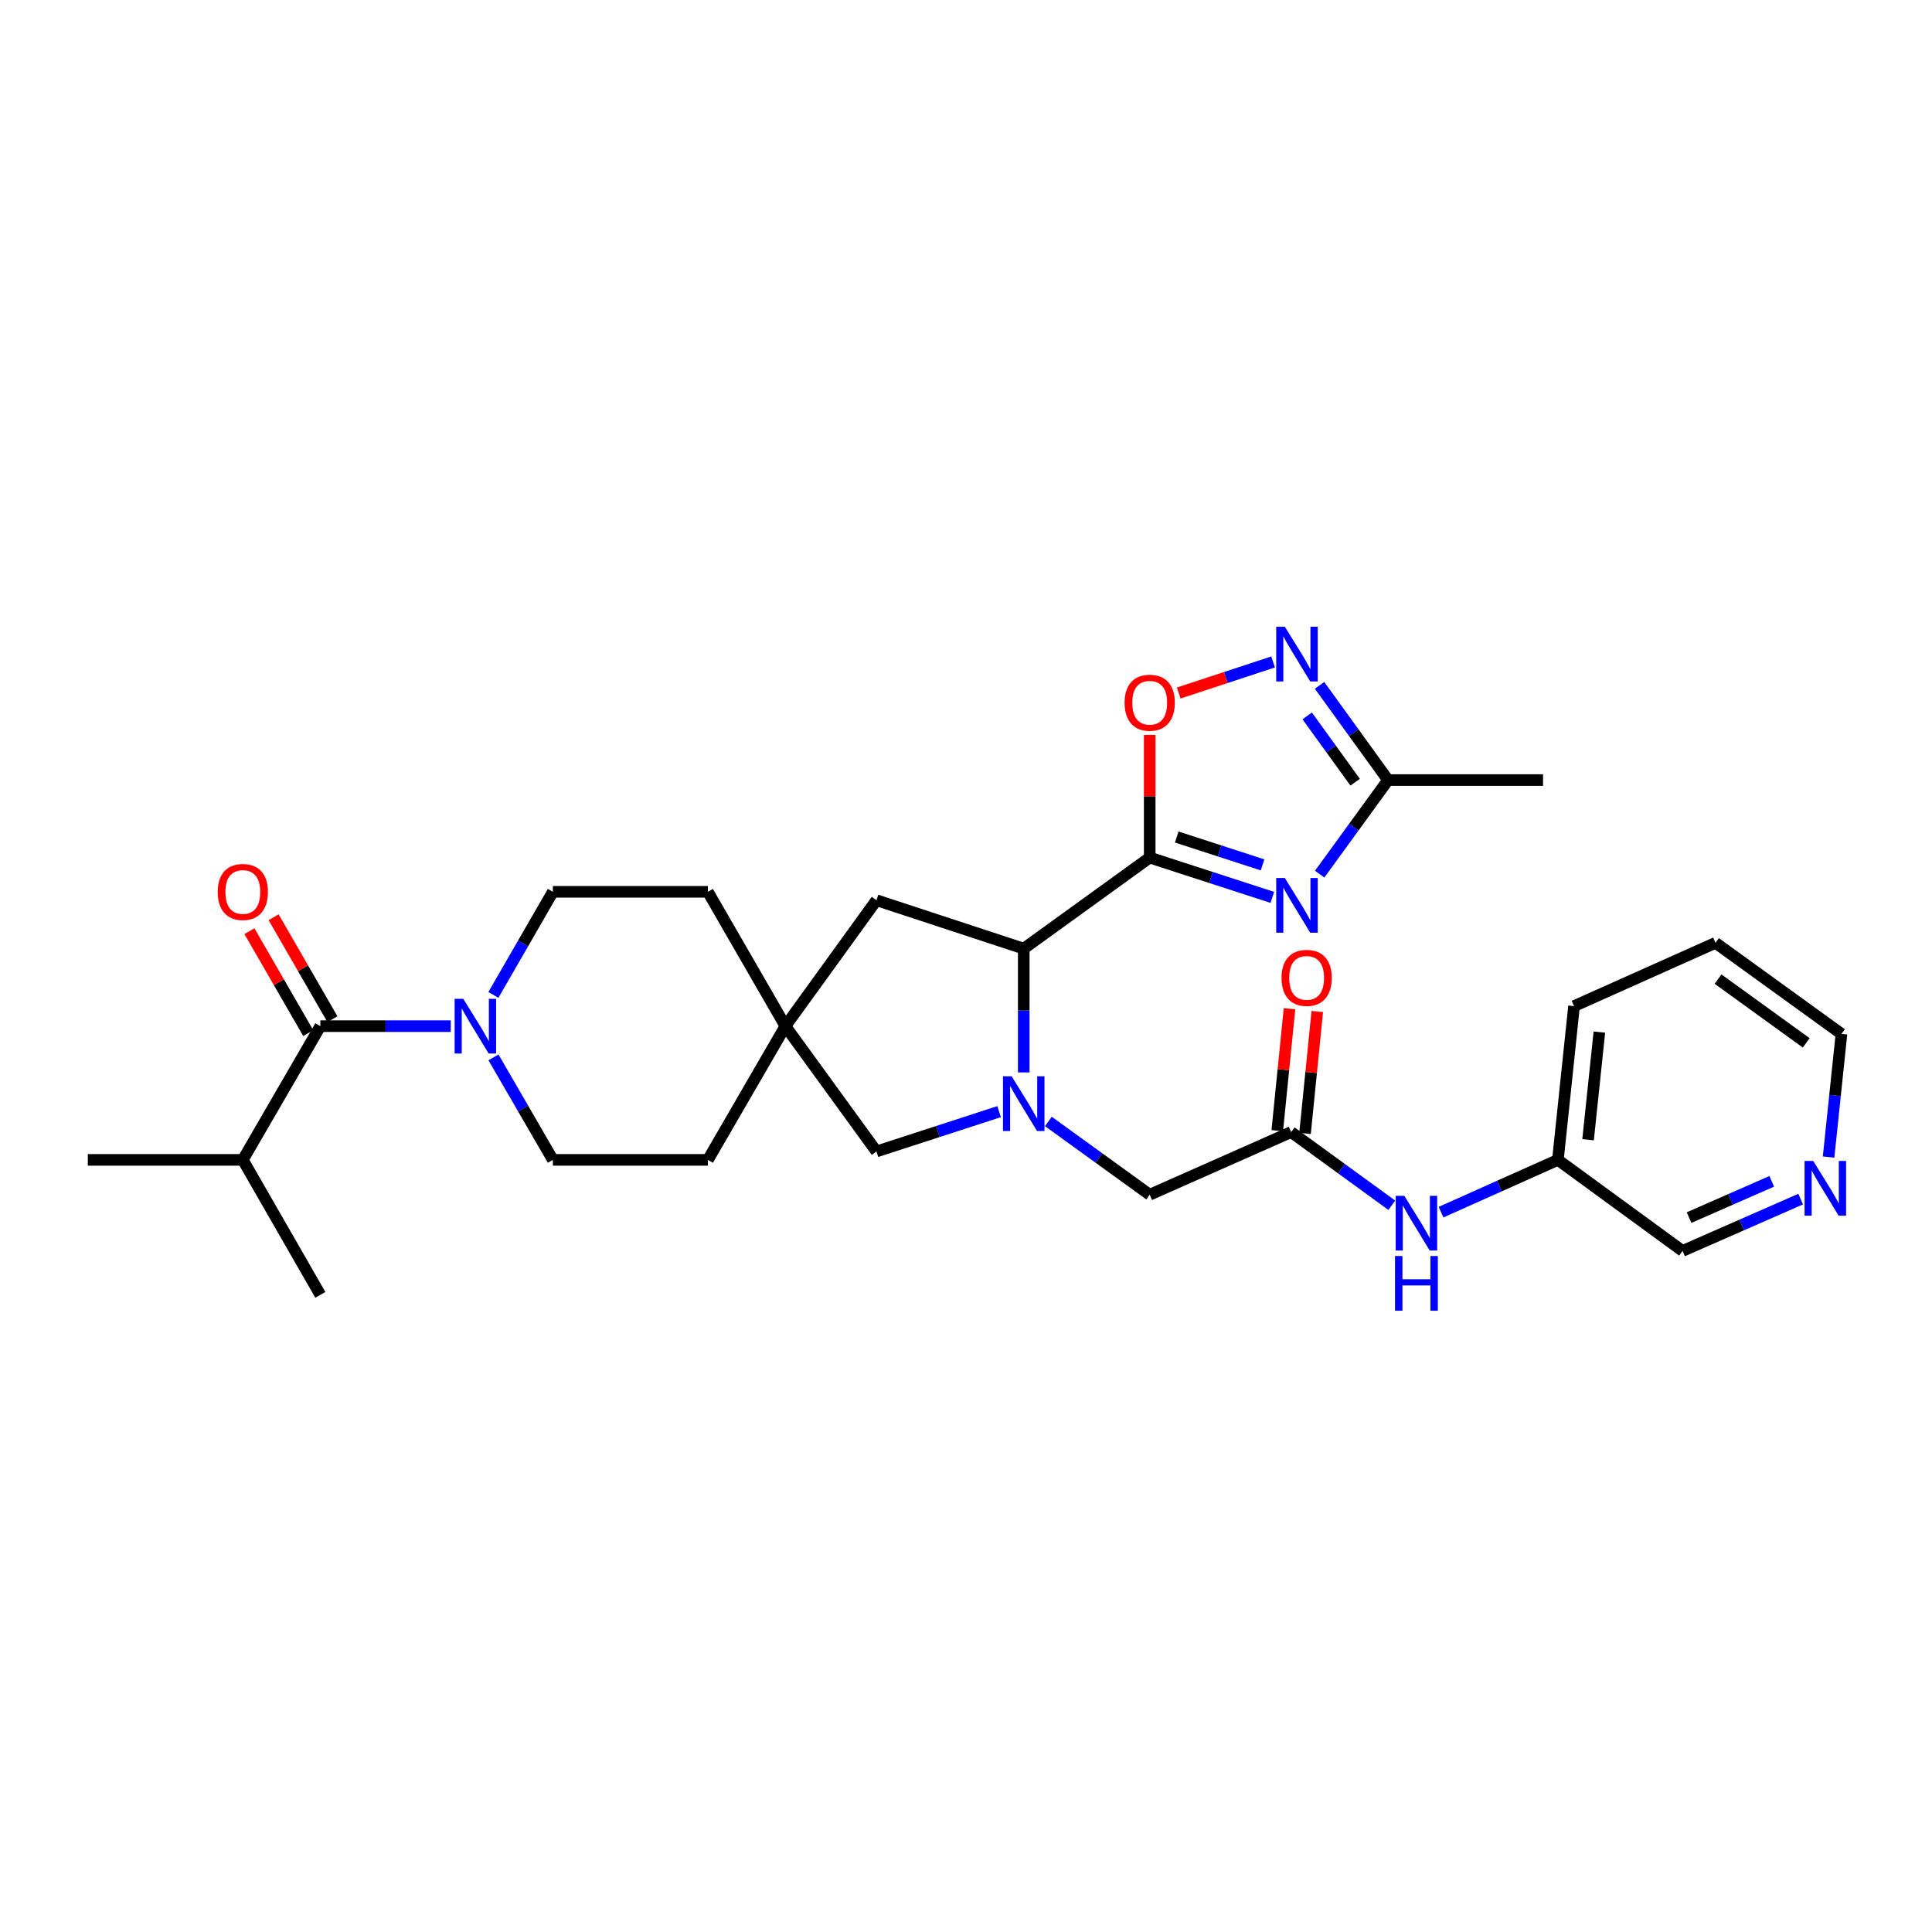 <?xml version='1.0' encoding='iso-8859-1'?>
<svg version='1.1' baseProfile='full'
              xmlns='http://www.w3.org/2000/svg'
                      xmlns:rdkit='http://www.rdkit.org/xml'
                      xmlns:xlink='http://www.w3.org/1999/xlink'
                  xml:space='preserve'
width='1000px' height='1000px' viewBox='0 0 1000 1000'>
<!-- END OF HEADER -->
<rect style='opacity:1.0;fill:#FFFFFF;stroke:none' width='1000' height='1000' x='0' y='0'> </rect>
<path class='bond-0' d='M 595.085,443.883 L 626.822,454.185' style='fill:none;fill-rule:evenodd;stroke:#000000;stroke-width:6px;stroke-linecap:butt;stroke-linejoin:miter;stroke-opacity:1' />
<path class='bond-0' d='M 626.822,454.185 L 658.56,464.487' style='fill:none;fill-rule:evenodd;stroke:#0000FF;stroke-width:6px;stroke-linecap:butt;stroke-linejoin:miter;stroke-opacity:1' />
<path class='bond-0' d='M 609.066,433.235 L 631.282,440.447' style='fill:none;fill-rule:evenodd;stroke:#000000;stroke-width:6px;stroke-linecap:butt;stroke-linejoin:miter;stroke-opacity:1' />
<path class='bond-0' d='M 631.282,440.447 L 653.498,447.658' style='fill:none;fill-rule:evenodd;stroke:#0000FF;stroke-width:6px;stroke-linecap:butt;stroke-linejoin:miter;stroke-opacity:1' />
<path class='bond-2' d='M 595.085,443.883 L 529.885,491.012' style='fill:none;fill-rule:evenodd;stroke:#000000;stroke-width:6px;stroke-linecap:butt;stroke-linejoin:miter;stroke-opacity:1' />
<path class='bond-3' d='M 595.085,443.883 L 595.085,412.147' style='fill:none;fill-rule:evenodd;stroke:#000000;stroke-width:6px;stroke-linecap:butt;stroke-linejoin:miter;stroke-opacity:1' />
<path class='bond-3' d='M 595.085,412.147 L 595.085,380.411' style='fill:none;fill-rule:evenodd;stroke:#FF0000;stroke-width:6px;stroke-linecap:butt;stroke-linejoin:miter;stroke-opacity:1' />
<path class='bond-7' d='M 683.052,452.459 L 700.75,428.11' style='fill:none;fill-rule:evenodd;stroke:#0000FF;stroke-width:6px;stroke-linecap:butt;stroke-linejoin:miter;stroke-opacity:1' />
<path class='bond-7' d='M 700.75,428.11 L 718.448,403.76' style='fill:none;fill-rule:evenodd;stroke:#000000;stroke-width:6px;stroke-linecap:butt;stroke-linejoin:miter;stroke-opacity:1' />
<path class='bond-1' d='M 529.885,555.077 L 529.885,523.044' style='fill:none;fill-rule:evenodd;stroke:#0000FF;stroke-width:6px;stroke-linecap:butt;stroke-linejoin:miter;stroke-opacity:1' />
<path class='bond-1' d='M 529.885,523.044 L 529.885,491.012' style='fill:none;fill-rule:evenodd;stroke:#000000;stroke-width:6px;stroke-linecap:butt;stroke-linejoin:miter;stroke-opacity:1' />
<path class='bond-10' d='M 542.636,580.463 L 568.861,599.425' style='fill:none;fill-rule:evenodd;stroke:#0000FF;stroke-width:6px;stroke-linecap:butt;stroke-linejoin:miter;stroke-opacity:1' />
<path class='bond-10' d='M 568.861,599.425 L 595.085,618.387' style='fill:none;fill-rule:evenodd;stroke:#000000;stroke-width:6px;stroke-linecap:butt;stroke-linejoin:miter;stroke-opacity:1' />
<path class='bond-11' d='M 517.141,575.381 L 485.4,585.69' style='fill:none;fill-rule:evenodd;stroke:#0000FF;stroke-width:6px;stroke-linecap:butt;stroke-linejoin:miter;stroke-opacity:1' />
<path class='bond-11' d='M 485.4,585.69 L 453.659,595.998' style='fill:none;fill-rule:evenodd;stroke:#000000;stroke-width:6px;stroke-linecap:butt;stroke-linejoin:miter;stroke-opacity:1' />
<path class='bond-12' d='M 529.885,491.012 L 453.659,465.951' style='fill:none;fill-rule:evenodd;stroke:#000000;stroke-width:6px;stroke-linecap:butt;stroke-linejoin:miter;stroke-opacity:1' />
<path class='bond-4' d='M 610.091,358.708 L 634.521,350.67' style='fill:none;fill-rule:evenodd;stroke:#FF0000;stroke-width:6px;stroke-linecap:butt;stroke-linejoin:miter;stroke-opacity:1' />
<path class='bond-4' d='M 634.521,350.67 L 658.952,342.632' style='fill:none;fill-rule:evenodd;stroke:#0000FF;stroke-width:6px;stroke-linecap:butt;stroke-linejoin:miter;stroke-opacity:1' />
<path class='bond-30' d='M 682.997,354.74 L 700.722,379.25' style='fill:none;fill-rule:evenodd;stroke:#0000FF;stroke-width:6px;stroke-linecap:butt;stroke-linejoin:miter;stroke-opacity:1' />
<path class='bond-30' d='M 700.722,379.25 L 718.448,403.76' style='fill:none;fill-rule:evenodd;stroke:#000000;stroke-width:6px;stroke-linecap:butt;stroke-linejoin:miter;stroke-opacity:1' />
<path class='bond-30' d='M 676.61,370.557 L 689.018,387.714' style='fill:none;fill-rule:evenodd;stroke:#0000FF;stroke-width:6px;stroke-linecap:butt;stroke-linejoin:miter;stroke-opacity:1' />
<path class='bond-30' d='M 689.018,387.714 L 701.426,404.872' style='fill:none;fill-rule:evenodd;stroke:#000000;stroke-width:6px;stroke-linecap:butt;stroke-linejoin:miter;stroke-opacity:1' />
<path class='bond-5' d='M 255.379,514.968 L 270.77,488.285' style='fill:none;fill-rule:evenodd;stroke:#0000FF;stroke-width:6px;stroke-linecap:butt;stroke-linejoin:miter;stroke-opacity:1' />
<path class='bond-5' d='M 270.77,488.285 L 286.161,461.602' style='fill:none;fill-rule:evenodd;stroke:#000000;stroke-width:6px;stroke-linecap:butt;stroke-linejoin:miter;stroke-opacity:1' />
<path class='bond-6' d='M 233.308,531.135 L 199.558,531.135' style='fill:none;fill-rule:evenodd;stroke:#0000FF;stroke-width:6px;stroke-linecap:butt;stroke-linejoin:miter;stroke-opacity:1' />
<path class='bond-6' d='M 199.558,531.135 L 165.808,531.135' style='fill:none;fill-rule:evenodd;stroke:#000000;stroke-width:6px;stroke-linecap:butt;stroke-linejoin:miter;stroke-opacity:1' />
<path class='bond-32' d='M 255.418,547.295 L 270.79,573.821' style='fill:none;fill-rule:evenodd;stroke:#0000FF;stroke-width:6px;stroke-linecap:butt;stroke-linejoin:miter;stroke-opacity:1' />
<path class='bond-32' d='M 270.79,573.821 L 286.161,600.348' style='fill:none;fill-rule:evenodd;stroke:#000000;stroke-width:6px;stroke-linecap:butt;stroke-linejoin:miter;stroke-opacity:1' />
<path class='bond-14' d='M 172.063,527.526 L 156.839,501.142' style='fill:none;fill-rule:evenodd;stroke:#000000;stroke-width:6px;stroke-linecap:butt;stroke-linejoin:miter;stroke-opacity:1' />
<path class='bond-14' d='M 156.839,501.142 L 141.615,474.759' style='fill:none;fill-rule:evenodd;stroke:#FF0000;stroke-width:6px;stroke-linecap:butt;stroke-linejoin:miter;stroke-opacity:1' />
<path class='bond-14' d='M 159.552,534.745 L 144.328,508.362' style='fill:none;fill-rule:evenodd;stroke:#000000;stroke-width:6px;stroke-linecap:butt;stroke-linejoin:miter;stroke-opacity:1' />
<path class='bond-14' d='M 144.328,508.362 L 129.104,481.978' style='fill:none;fill-rule:evenodd;stroke:#FF0000;stroke-width:6px;stroke-linecap:butt;stroke-linejoin:miter;stroke-opacity:1' />
<path class='bond-19' d='M 165.808,531.135 L 125.685,600.348' style='fill:none;fill-rule:evenodd;stroke:#000000;stroke-width:6px;stroke-linecap:butt;stroke-linejoin:miter;stroke-opacity:1' />
<path class='bond-24' d='M 718.448,403.76 L 798.678,403.76' style='fill:none;fill-rule:evenodd;stroke:#000000;stroke-width:6px;stroke-linecap:butt;stroke-linejoin:miter;stroke-opacity:1' />
<path class='bond-8' d='M 668.294,585.951 L 595.085,618.387' style='fill:none;fill-rule:evenodd;stroke:#000000;stroke-width:6px;stroke-linecap:butt;stroke-linejoin:miter;stroke-opacity:1' />
<path class='bond-13' d='M 668.294,585.951 L 694.345,604.897' style='fill:none;fill-rule:evenodd;stroke:#000000;stroke-width:6px;stroke-linecap:butt;stroke-linejoin:miter;stroke-opacity:1' />
<path class='bond-13' d='M 694.345,604.897 L 720.396,623.843' style='fill:none;fill-rule:evenodd;stroke:#0000FF;stroke-width:6px;stroke-linecap:butt;stroke-linejoin:miter;stroke-opacity:1' />
<path class='bond-17' d='M 675.48,586.673 L 678.65,555.114' style='fill:none;fill-rule:evenodd;stroke:#000000;stroke-width:6px;stroke-linecap:butt;stroke-linejoin:miter;stroke-opacity:1' />
<path class='bond-17' d='M 678.65,555.114 L 681.82,523.555' style='fill:none;fill-rule:evenodd;stroke:#FF0000;stroke-width:6px;stroke-linecap:butt;stroke-linejoin:miter;stroke-opacity:1' />
<path class='bond-17' d='M 661.108,585.23 L 664.278,553.671' style='fill:none;fill-rule:evenodd;stroke:#000000;stroke-width:6px;stroke-linecap:butt;stroke-linejoin:miter;stroke-opacity:1' />
<path class='bond-17' d='M 664.278,553.671 L 667.448,522.112' style='fill:none;fill-rule:evenodd;stroke:#FF0000;stroke-width:6px;stroke-linecap:butt;stroke-linejoin:miter;stroke-opacity:1' />
<path class='bond-9' d='M 406.514,531.135 L 453.659,465.951' style='fill:none;fill-rule:evenodd;stroke:#000000;stroke-width:6px;stroke-linecap:butt;stroke-linejoin:miter;stroke-opacity:1' />
<path class='bond-20' d='M 406.514,531.135 L 366.407,600.348' style='fill:none;fill-rule:evenodd;stroke:#000000;stroke-width:6px;stroke-linecap:butt;stroke-linejoin:miter;stroke-opacity:1' />
<path class='bond-21' d='M 406.514,531.135 L 366.407,461.602' style='fill:none;fill-rule:evenodd;stroke:#000000;stroke-width:6px;stroke-linecap:butt;stroke-linejoin:miter;stroke-opacity:1' />
<path class='bond-31' d='M 406.514,531.135 L 453.659,595.998' style='fill:none;fill-rule:evenodd;stroke:#000000;stroke-width:6px;stroke-linecap:butt;stroke-linejoin:miter;stroke-opacity:1' />
<path class='bond-22' d='M 745.886,627.409 L 776.126,613.878' style='fill:none;fill-rule:evenodd;stroke:#0000FF;stroke-width:6px;stroke-linecap:butt;stroke-linejoin:miter;stroke-opacity:1' />
<path class='bond-22' d='M 776.126,613.878 L 806.365,600.348' style='fill:none;fill-rule:evenodd;stroke:#000000;stroke-width:6px;stroke-linecap:butt;stroke-linejoin:miter;stroke-opacity:1' />
<path class='bond-15' d='M 286.161,461.602 L 366.407,461.602' style='fill:none;fill-rule:evenodd;stroke:#000000;stroke-width:6px;stroke-linecap:butt;stroke-linejoin:miter;stroke-opacity:1' />
<path class='bond-16' d='M 286.161,600.348 L 366.407,600.348' style='fill:none;fill-rule:evenodd;stroke:#000000;stroke-width:6px;stroke-linecap:butt;stroke-linejoin:miter;stroke-opacity:1' />
<path class='bond-18' d='M 932.025,620.654 L 901.458,634.065' style='fill:none;fill-rule:evenodd;stroke:#0000FF;stroke-width:6px;stroke-linecap:butt;stroke-linejoin:miter;stroke-opacity:1' />
<path class='bond-18' d='M 901.458,634.065 L 870.891,647.476' style='fill:none;fill-rule:evenodd;stroke:#000000;stroke-width:6px;stroke-linecap:butt;stroke-linejoin:miter;stroke-opacity:1' />
<path class='bond-18' d='M 917.051,611.45 L 895.655,620.838' style='fill:none;fill-rule:evenodd;stroke:#0000FF;stroke-width:6px;stroke-linecap:butt;stroke-linejoin:miter;stroke-opacity:1' />
<path class='bond-18' d='M 895.655,620.838 L 874.258,630.226' style='fill:none;fill-rule:evenodd;stroke:#000000;stroke-width:6px;stroke-linecap:butt;stroke-linejoin:miter;stroke-opacity:1' />
<path class='bond-33' d='M 946.472,598.888 L 949.804,567.018' style='fill:none;fill-rule:evenodd;stroke:#0000FF;stroke-width:6px;stroke-linecap:butt;stroke-linejoin:miter;stroke-opacity:1' />
<path class='bond-33' d='M 949.804,567.018 L 953.136,535.148' style='fill:none;fill-rule:evenodd;stroke:#000000;stroke-width:6px;stroke-linecap:butt;stroke-linejoin:miter;stroke-opacity:1' />
<path class='bond-26' d='M 125.685,600.348 L 45.455,600.348' style='fill:none;fill-rule:evenodd;stroke:#000000;stroke-width:6px;stroke-linecap:butt;stroke-linejoin:miter;stroke-opacity:1' />
<path class='bond-27' d='M 125.685,600.348 L 165.808,670.21' style='fill:none;fill-rule:evenodd;stroke:#000000;stroke-width:6px;stroke-linecap:butt;stroke-linejoin:miter;stroke-opacity:1' />
<path class='bond-23' d='M 806.365,600.348 L 870.891,647.476' style='fill:none;fill-rule:evenodd;stroke:#000000;stroke-width:6px;stroke-linecap:butt;stroke-linejoin:miter;stroke-opacity:1' />
<path class='bond-28' d='M 806.365,600.348 L 814.719,520.767' style='fill:none;fill-rule:evenodd;stroke:#000000;stroke-width:6px;stroke-linecap:butt;stroke-linejoin:miter;stroke-opacity:1' />
<path class='bond-28' d='M 821.984,589.919 L 827.831,534.212' style='fill:none;fill-rule:evenodd;stroke:#000000;stroke-width:6px;stroke-linecap:butt;stroke-linejoin:miter;stroke-opacity:1' />
<path class='bond-25' d='M 953.136,535.148 L 887.944,488.011' style='fill:none;fill-rule:evenodd;stroke:#000000;stroke-width:6px;stroke-linecap:butt;stroke-linejoin:miter;stroke-opacity:1' />
<path class='bond-25' d='M 934.893,539.782 L 889.259,506.787' style='fill:none;fill-rule:evenodd;stroke:#000000;stroke-width:6px;stroke-linecap:butt;stroke-linejoin:miter;stroke-opacity:1' />
<path class='bond-29' d='M 814.719,520.767 L 887.944,488.011' style='fill:none;fill-rule:evenodd;stroke:#000000;stroke-width:6px;stroke-linecap:butt;stroke-linejoin:miter;stroke-opacity:1' />
<path  class='atom-1' d='M 665.043 454.463
L 674.323 469.463
Q 675.243 470.943, 676.723 473.623
Q 678.203 476.303, 678.283 476.463
L 678.283 454.463
L 682.043 454.463
L 682.043 482.783
L 678.163 482.783
L 668.203 466.383
Q 667.043 464.463, 665.803 462.263
Q 664.603 460.063, 664.243 459.383
L 664.243 482.783
L 660.563 482.783
L 660.563 454.463
L 665.043 454.463
' fill='#0000FF'/>
<path  class='atom-2' d='M 523.625 557.082
L 532.905 572.082
Q 533.825 573.562, 535.305 576.242
Q 536.785 578.922, 536.865 579.082
L 536.865 557.082
L 540.625 557.082
L 540.625 585.402
L 536.745 585.402
L 526.785 569.002
Q 525.625 567.082, 524.385 564.882
Q 523.185 562.682, 522.825 562.002
L 522.825 585.402
L 519.145 585.402
L 519.145 557.082
L 523.625 557.082
' fill='#0000FF'/>
<path  class='atom-4' d='M 582.085 363.725
Q 582.085 356.925, 585.445 353.125
Q 588.805 349.325, 595.085 349.325
Q 601.365 349.325, 604.725 353.125
Q 608.085 356.925, 608.085 363.725
Q 608.085 370.605, 604.685 374.525
Q 601.285 378.405, 595.085 378.405
Q 588.845 378.405, 585.445 374.525
Q 582.085 370.645, 582.085 363.725
M 595.085 375.205
Q 599.405 375.205, 601.725 372.325
Q 604.085 369.405, 604.085 363.725
Q 604.085 358.165, 601.725 355.365
Q 599.405 352.525, 595.085 352.525
Q 590.765 352.525, 588.405 355.325
Q 586.085 358.125, 586.085 363.725
Q 586.085 369.445, 588.405 372.325
Q 590.765 375.205, 595.085 375.205
' fill='#FF0000'/>
<path  class='atom-5' d='M 665.043 324.408
L 674.323 339.408
Q 675.243 340.888, 676.723 343.568
Q 678.203 346.248, 678.283 346.408
L 678.283 324.408
L 682.043 324.408
L 682.043 352.728
L 678.163 352.728
L 668.203 336.328
Q 667.043 334.408, 665.803 332.208
Q 664.603 330.008, 664.243 329.328
L 664.243 352.728
L 660.563 352.728
L 660.563 324.408
L 665.043 324.408
' fill='#0000FF'/>
<path  class='atom-6' d='M 239.794 516.975
L 249.074 531.975
Q 249.994 533.455, 251.474 536.135
Q 252.954 538.815, 253.034 538.975
L 253.034 516.975
L 256.794 516.975
L 256.794 545.295
L 252.914 545.295
L 242.954 528.895
Q 241.794 526.975, 240.554 524.775
Q 239.354 522.575, 238.994 521.895
L 238.994 545.295
L 235.314 545.295
L 235.314 516.975
L 239.794 516.975
' fill='#0000FF'/>
<path  class='atom-14' d='M 726.881 618.952
L 736.161 633.952
Q 737.081 635.432, 738.561 638.112
Q 740.041 640.792, 740.121 640.952
L 740.121 618.952
L 743.881 618.952
L 743.881 647.272
L 740.001 647.272
L 730.041 630.872
Q 728.881 628.952, 727.641 626.752
Q 726.441 624.552, 726.081 623.872
L 726.081 647.272
L 722.401 647.272
L 722.401 618.952
L 726.881 618.952
' fill='#0000FF'/>
<path  class='atom-14' d='M 722.061 650.104
L 725.901 650.104
L 725.901 662.144
L 740.381 662.144
L 740.381 650.104
L 744.221 650.104
L 744.221 678.424
L 740.381 678.424
L 740.381 665.344
L 725.901 665.344
L 725.901 678.424
L 722.061 678.424
L 722.061 650.104
' fill='#0000FF'/>
<path  class='atom-15' d='M 112.685 461.682
Q 112.685 454.882, 116.045 451.082
Q 119.405 447.282, 125.685 447.282
Q 131.965 447.282, 135.325 451.082
Q 138.685 454.882, 138.685 461.682
Q 138.685 468.562, 135.285 472.482
Q 131.885 476.362, 125.685 476.362
Q 119.445 476.362, 116.045 472.482
Q 112.685 468.602, 112.685 461.682
M 125.685 473.162
Q 130.005 473.162, 132.325 470.282
Q 134.685 467.362, 134.685 461.682
Q 134.685 456.122, 132.325 453.322
Q 130.005 450.482, 125.685 450.482
Q 121.365 450.482, 119.005 453.282
Q 116.685 456.082, 116.685 461.682
Q 116.685 467.402, 119.005 470.282
Q 121.365 473.162, 125.685 473.162
' fill='#FF0000'/>
<path  class='atom-18' d='M 663.318 506.146
Q 663.318 499.346, 666.678 495.546
Q 670.038 491.746, 676.318 491.746
Q 682.598 491.746, 685.958 495.546
Q 689.318 499.346, 689.318 506.146
Q 689.318 513.026, 685.918 516.946
Q 682.518 520.826, 676.318 520.826
Q 670.078 520.826, 666.678 516.946
Q 663.318 513.066, 663.318 506.146
M 676.318 517.626
Q 680.638 517.626, 682.958 514.746
Q 685.318 511.826, 685.318 506.146
Q 685.318 500.586, 682.958 497.786
Q 680.638 494.946, 676.318 494.946
Q 671.998 494.946, 669.638 497.746
Q 667.318 500.546, 667.318 506.146
Q 667.318 511.866, 669.638 514.746
Q 671.998 517.626, 676.318 517.626
' fill='#FF0000'/>
<path  class='atom-19' d='M 938.522 600.897
L 947.802 615.897
Q 948.722 617.377, 950.202 620.057
Q 951.682 622.737, 951.762 622.897
L 951.762 600.897
L 955.522 600.897
L 955.522 629.217
L 951.642 629.217
L 941.682 612.817
Q 940.522 610.897, 939.282 608.697
Q 938.082 606.497, 937.722 605.817
L 937.722 629.217
L 934.042 629.217
L 934.042 600.897
L 938.522 600.897
' fill='#0000FF'/>
</svg>
